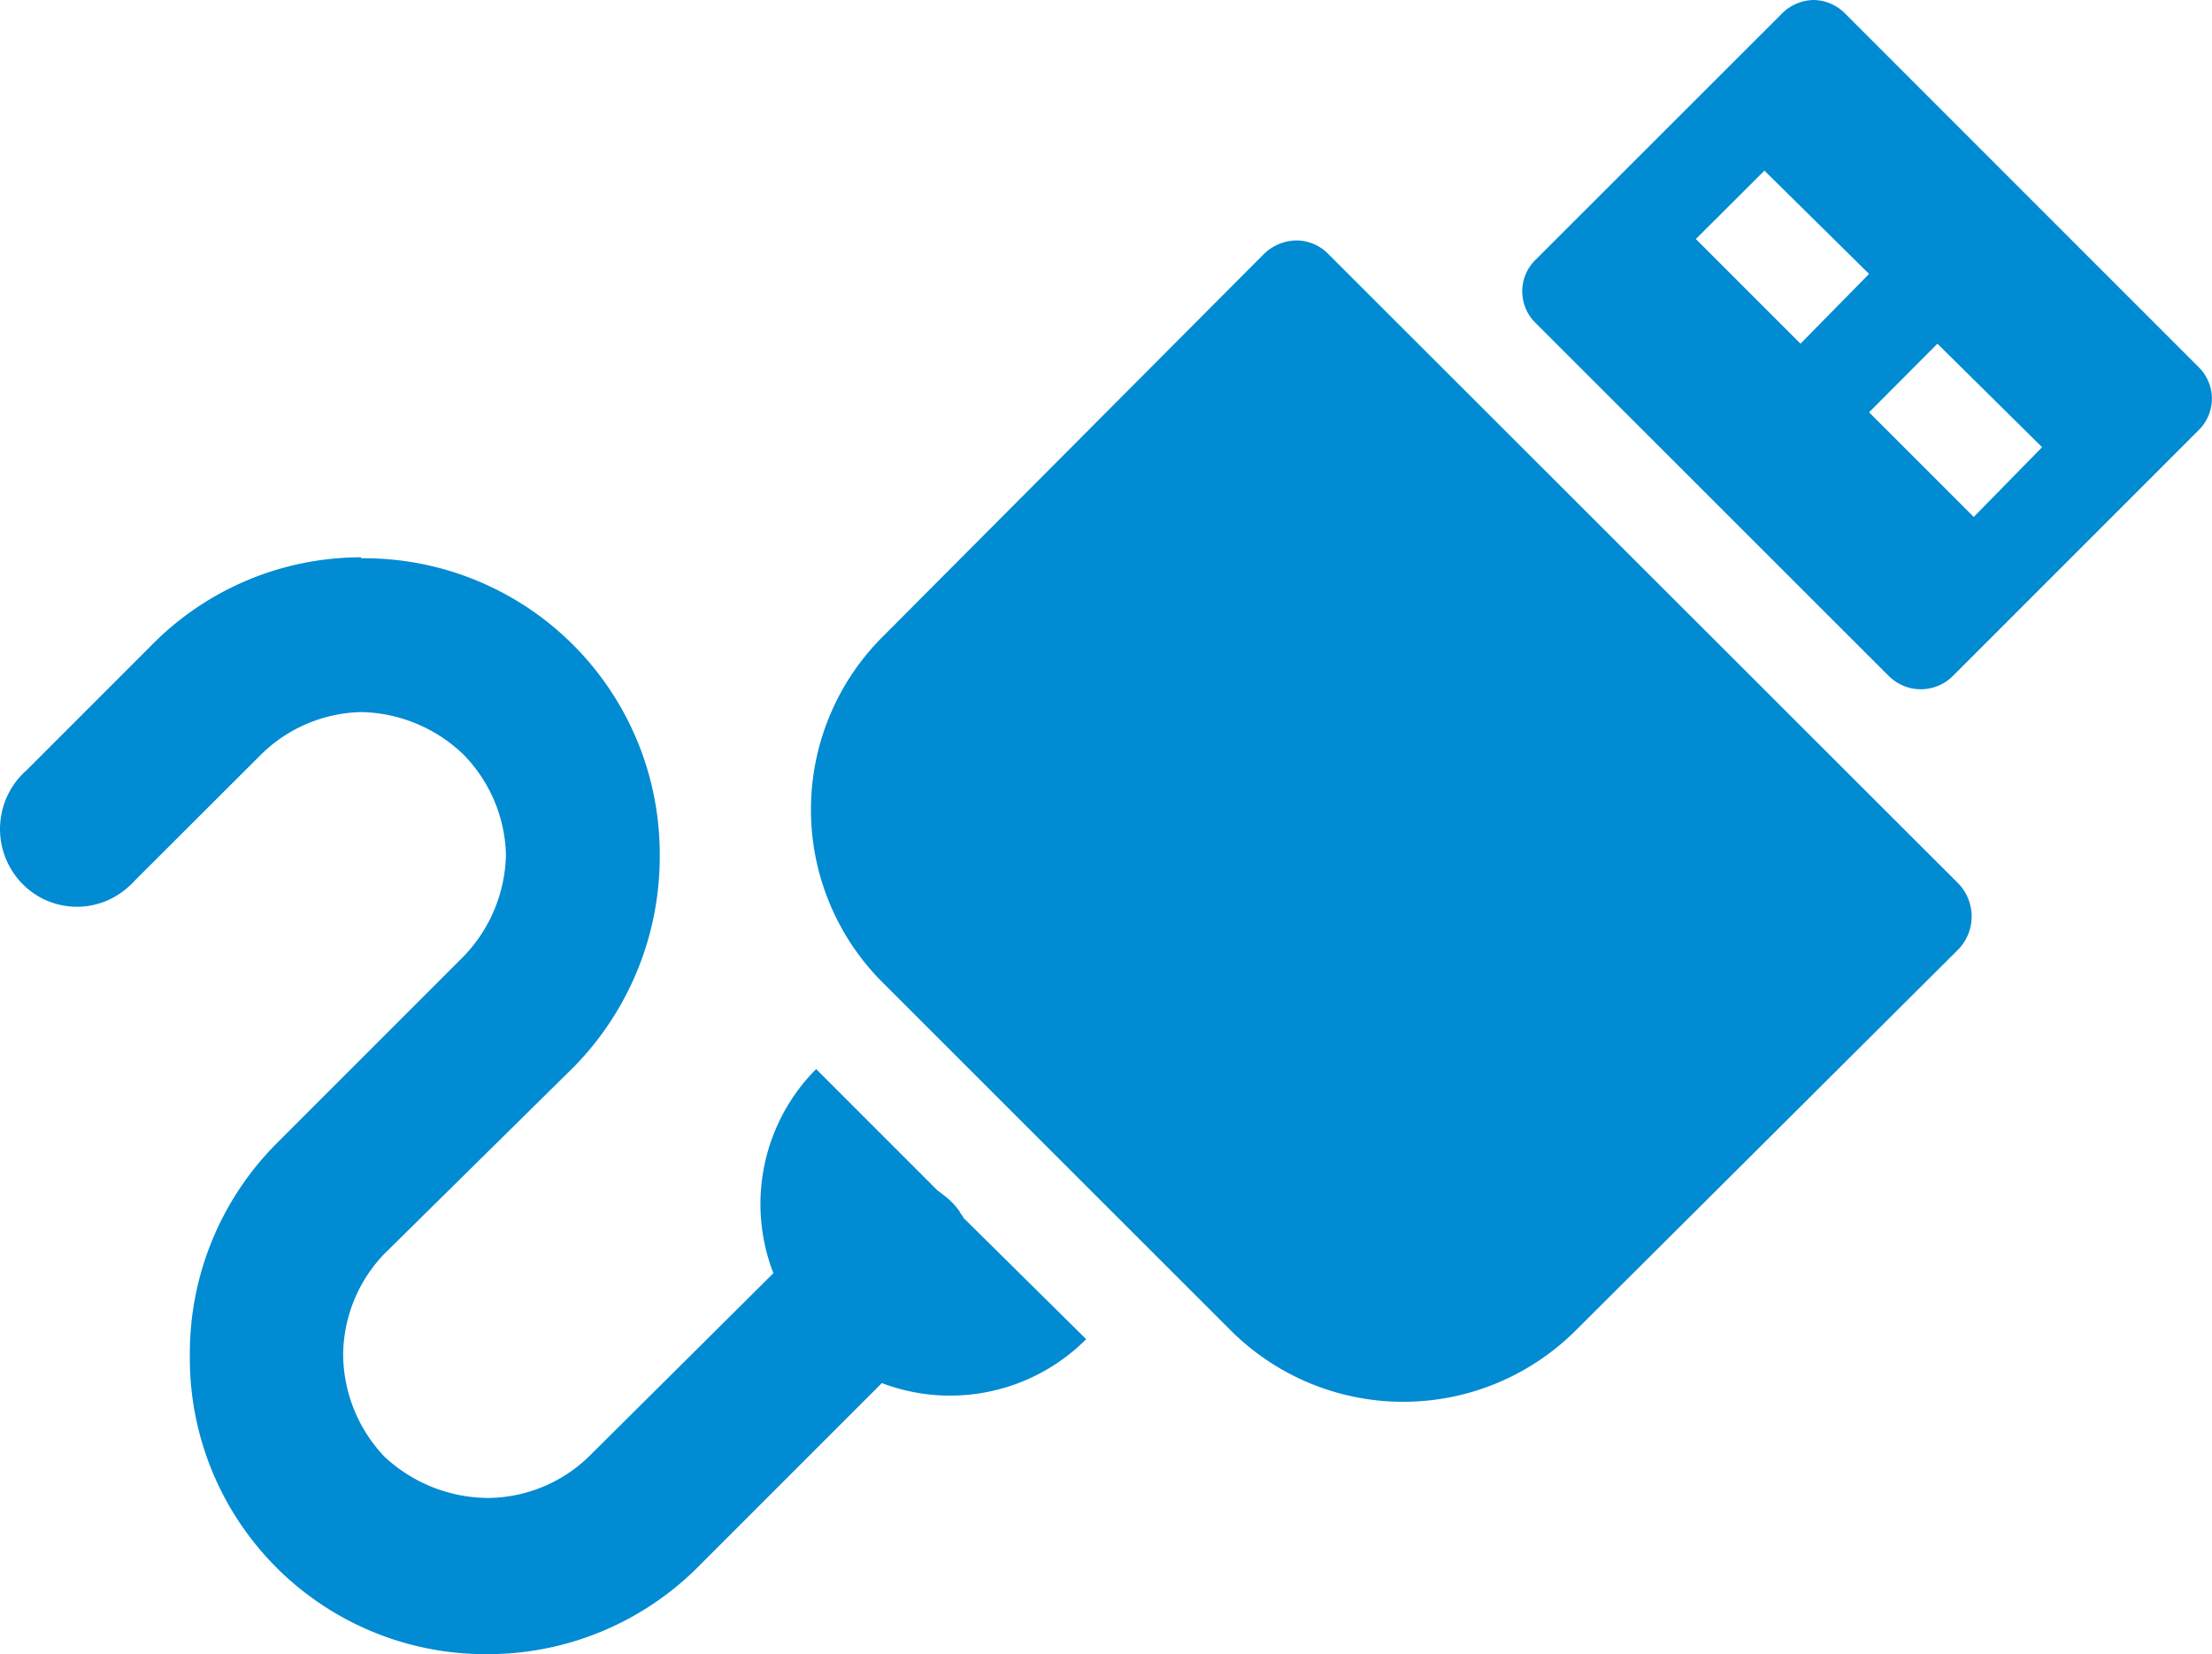 <?xml version="1.0" encoding="utf-8"?>
<svg xmlns="http://www.w3.org/2000/svg" viewBox="0 0 93.21 69.69"><defs><style>.cls-1{fill:#008bd2;}</style></defs><title>leistungen_verkabelung</title><g id="Ebene_2" data-name="Ebene 2"><g id="Ebene_2-2" data-name="Ebene 2"><path id="path5840" class="cls-1" d="M76.42,0a1.93,1.93,0,0,0-1.36.6L64.71,10.94a1.86,1.86,0,0,0,0,2.67L79.58,28.47a1.91,1.91,0,0,0,2.72,0L92.64,18.13a1.86,1.86,0,0,0,0-2.67L77.78.6A1.91,1.91,0,0,0,76.42,0ZM74.35,7.19l4.41,4.35-2.89,2.94-4.41-4.41ZM54.64,10.13a2,2,0,0,0-1.41.6l-16,16.06a10.29,10.29,0,0,0,0,14.64L51.81,56a10.29,10.29,0,0,0,14.64,0L82.52,40a2,2,0,0,0,0-2.78L56,10.73A1.89,1.89,0,0,0,54.64,10.13Zm27,4.35,4.41,4.36-2.88,2.94-4.41-4.41Zm-66.42,9A12.38,12.38,0,0,0,6.4,27.17L1.12,32.45A3.3,3.3,0,0,0,.8,37.08a3.22,3.22,0,0,0,4.57.32,3.34,3.34,0,0,0,.33-.32L11,31.79A6.21,6.21,0,0,1,15.22,30a6.38,6.38,0,0,1,4.31,1.79A6.25,6.25,0,0,1,21.32,36a6.35,6.35,0,0,1-1.79,4.3l-7.9,7.9A12.52,12.52,0,0,0,8,57.11,12.46,12.46,0,0,0,20.56,69.69,12.52,12.52,0,0,0,29.43,66l7.73-7.73a8.1,8.1,0,0,0,8.61-1.85l-5.18-5.12c0-.06-.07-.11-.1-.16l-.06-.11a3,3,0,0,0-.71-.71,1.66,1.66,0,0,0-.21-.16l-5.12-5.12a8.06,8.06,0,0,0-1.8,8.6l-7.78,7.73a6.18,6.18,0,0,1-4.25,1.74,6.45,6.45,0,0,1-4.36-1.74,6.3,6.3,0,0,1-1.74-4.3,6.2,6.2,0,0,1,1.74-4.25l8-7.89A12.64,12.64,0,0,0,27.8,36,12.46,12.46,0,0,0,15.22,23.52Z"/></g></g></svg>